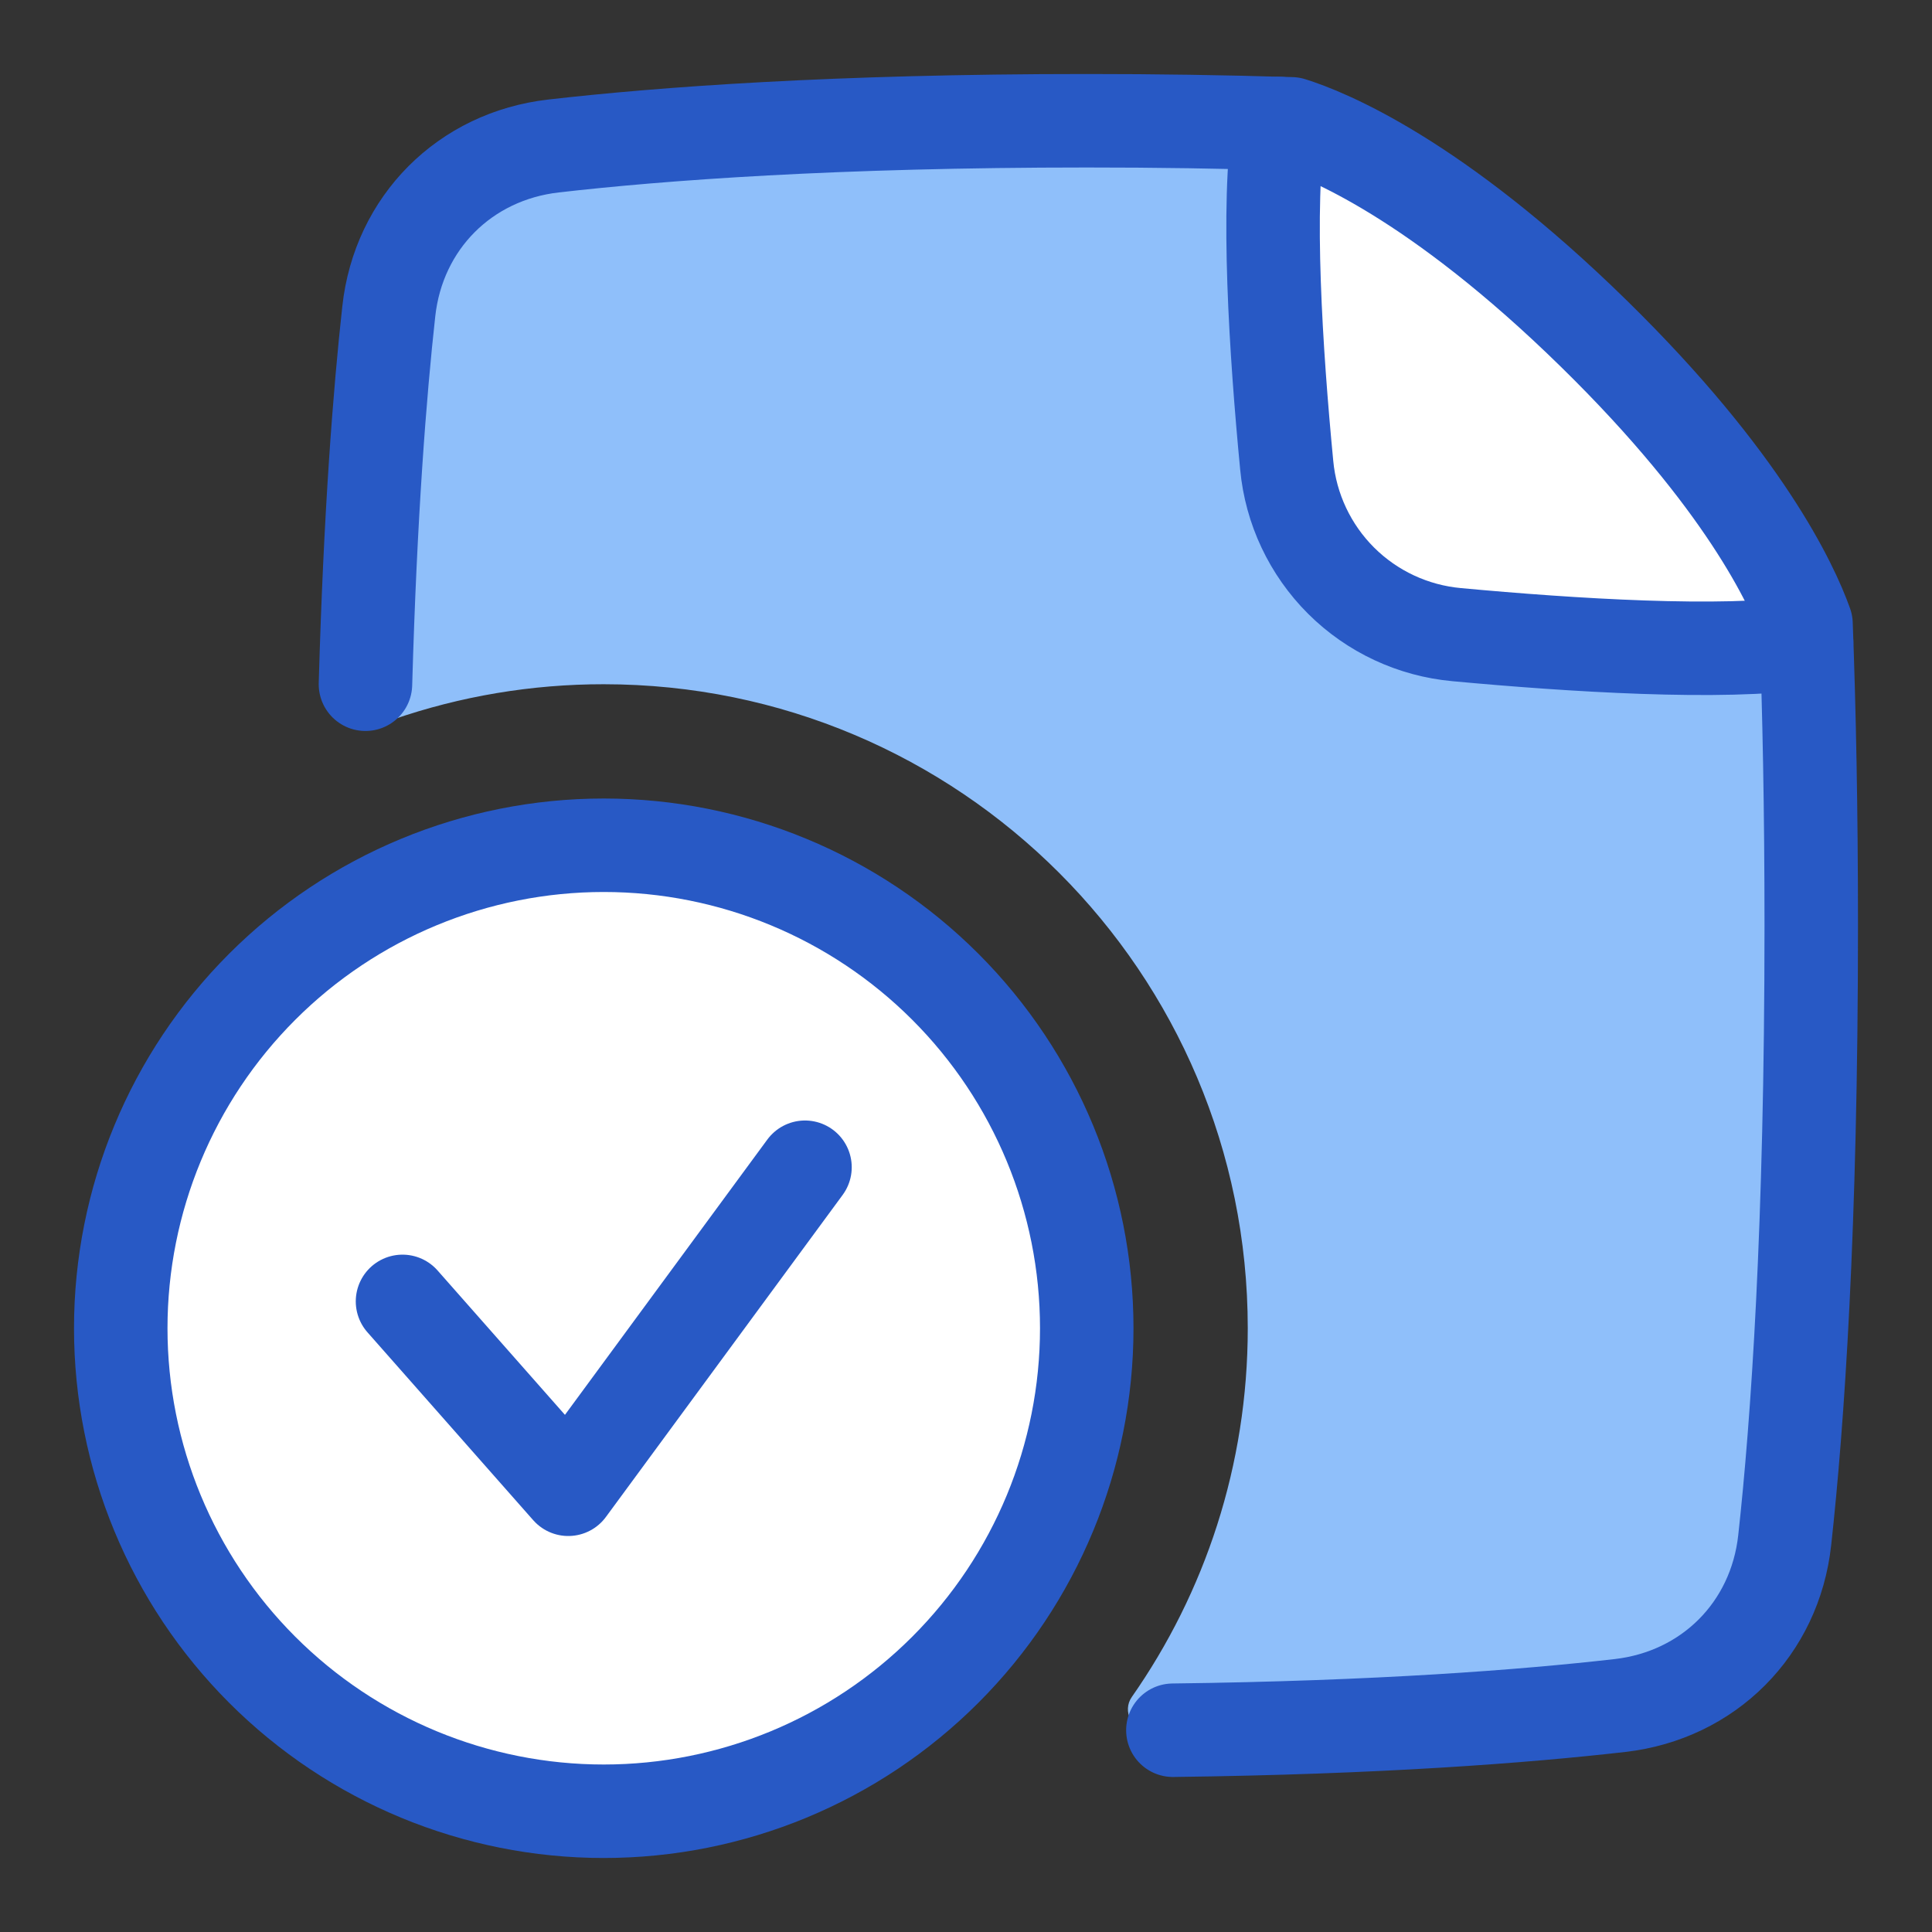 <svg width="62" height="62" viewBox="0 0 62 62" fill="none" xmlns="http://www.w3.org/2000/svg">
<rect x="0" y="0" width="62" height="62" fill="#333333" stroke="none"/>
<g id="File-Check-Alternate--Streamline-Plump">
<g id="file-check-alternate--file-common-check">
<path id="Subtract" d="M51.154 10.713C46.059 5.72 42.535 4.315 41.441 3.973C39.253 3.906 37.064 3.873 34.875 3.875C26.784 3.875 21.227 4.288 17.763 4.685C14.92 5.01 12.79 7.143 12.477 9.987C12.179 12.694 11.865 16.732 11.715 22.456C11.703 22.918 12.17 23.244 12.607 23.092C14.784 22.339 17.071 21.956 19.375 21.958C30.79 21.958 40.042 31.21 40.042 42.625C40.042 47.027 38.665 51.109 36.319 54.461C36.009 54.905 36.318 55.538 36.86 55.533C43.884 55.472 48.813 55.093 51.986 54.732C54.83 54.406 56.959 52.274 57.273 49.429C57.684 45.697 58.125 39.431 58.125 29.708C58.125 25.996 58.06 22.789 57.957 20.034C57.505 18.768 55.96 15.425 51.154 10.713Z" fill="#8FBFFA"/>
<path id="Intersect" d="M41.45 3.977C42.551 4.322 46.074 5.731 51.157 10.714C55.937 15.402 57.492 18.734 57.953 20.014L57.975 20.614C55.279 21.015 50.432 20.708 46.753 20.367C45.351 20.241 44.037 19.629 43.039 18.636C42.042 17.642 41.423 16.331 41.292 14.929C40.946 11.309 40.637 6.575 41.058 3.964L41.45 3.977Z" fill="white"/>
<path id="Ellipse 19" d="M34.875 42.625C34.875 51.185 27.935 58.125 19.375 58.125C10.815 58.125 3.875 51.185 3.875 42.625C3.875 34.065 10.815 27.125 19.375 27.125C27.935 27.125 34.875 34.065 34.875 42.625Z" fill="white"/>
<path id="Subtract_2" d="M37.639 55.525C44.251 55.444 48.932 55.081 51.987 54.732C54.829 54.406 56.96 52.274 57.273 49.429C57.684 45.697 58.125 39.431 58.125 29.708C58.125 25.994 58.06 22.784 57.957 20.026C57.504 18.758 55.955 15.417 51.155 10.713C46.065 5.722 42.54 4.317 41.443 3.974C39.254 3.907 37.065 3.874 34.875 3.875C26.784 3.875 21.227 4.288 17.763 4.685C14.92 5.01 12.79 7.143 12.477 9.987C12.187 12.614 11.883 16.497 11.728 21.958" stroke="#2859C5" stroke-width="3" stroke-linecap="round" stroke-linejoin="round"/>
<path id="Intersect_2" d="M57.975 20.615C55.279 21.015 50.432 20.708 46.753 20.367C45.351 20.241 44.037 19.629 43.039 18.636C42.042 17.642 41.423 16.331 41.292 14.929C40.944 11.309 40.637 6.575 41.058 3.964" stroke="#2859C5" stroke-width="3" stroke-linecap="round" stroke-linejoin="round"/>
<path id="Ellipse 18" d="M3.875 42.625C3.875 46.736 5.508 50.678 8.415 53.585C11.322 56.492 15.264 58.125 19.375 58.125C23.486 58.125 27.428 56.492 30.335 53.585C33.242 50.678 34.875 46.736 34.875 42.625C34.875 38.514 33.242 34.572 30.335 31.665C27.428 28.758 23.486 27.125 19.375 27.125C15.264 27.125 11.322 28.758 8.415 31.665C5.508 34.572 3.875 38.514 3.875 42.625Z" stroke="#2859C5" stroke-width="3" stroke-linecap="round" stroke-linejoin="round"/>
<path id="Vector 972" d="M25.833 37.458L18.236 47.792L12.917 41.763" stroke="#2859C5" stroke-width="3" stroke-linecap="round" stroke-linejoin="round"/>
</g>
</g>
</svg>
